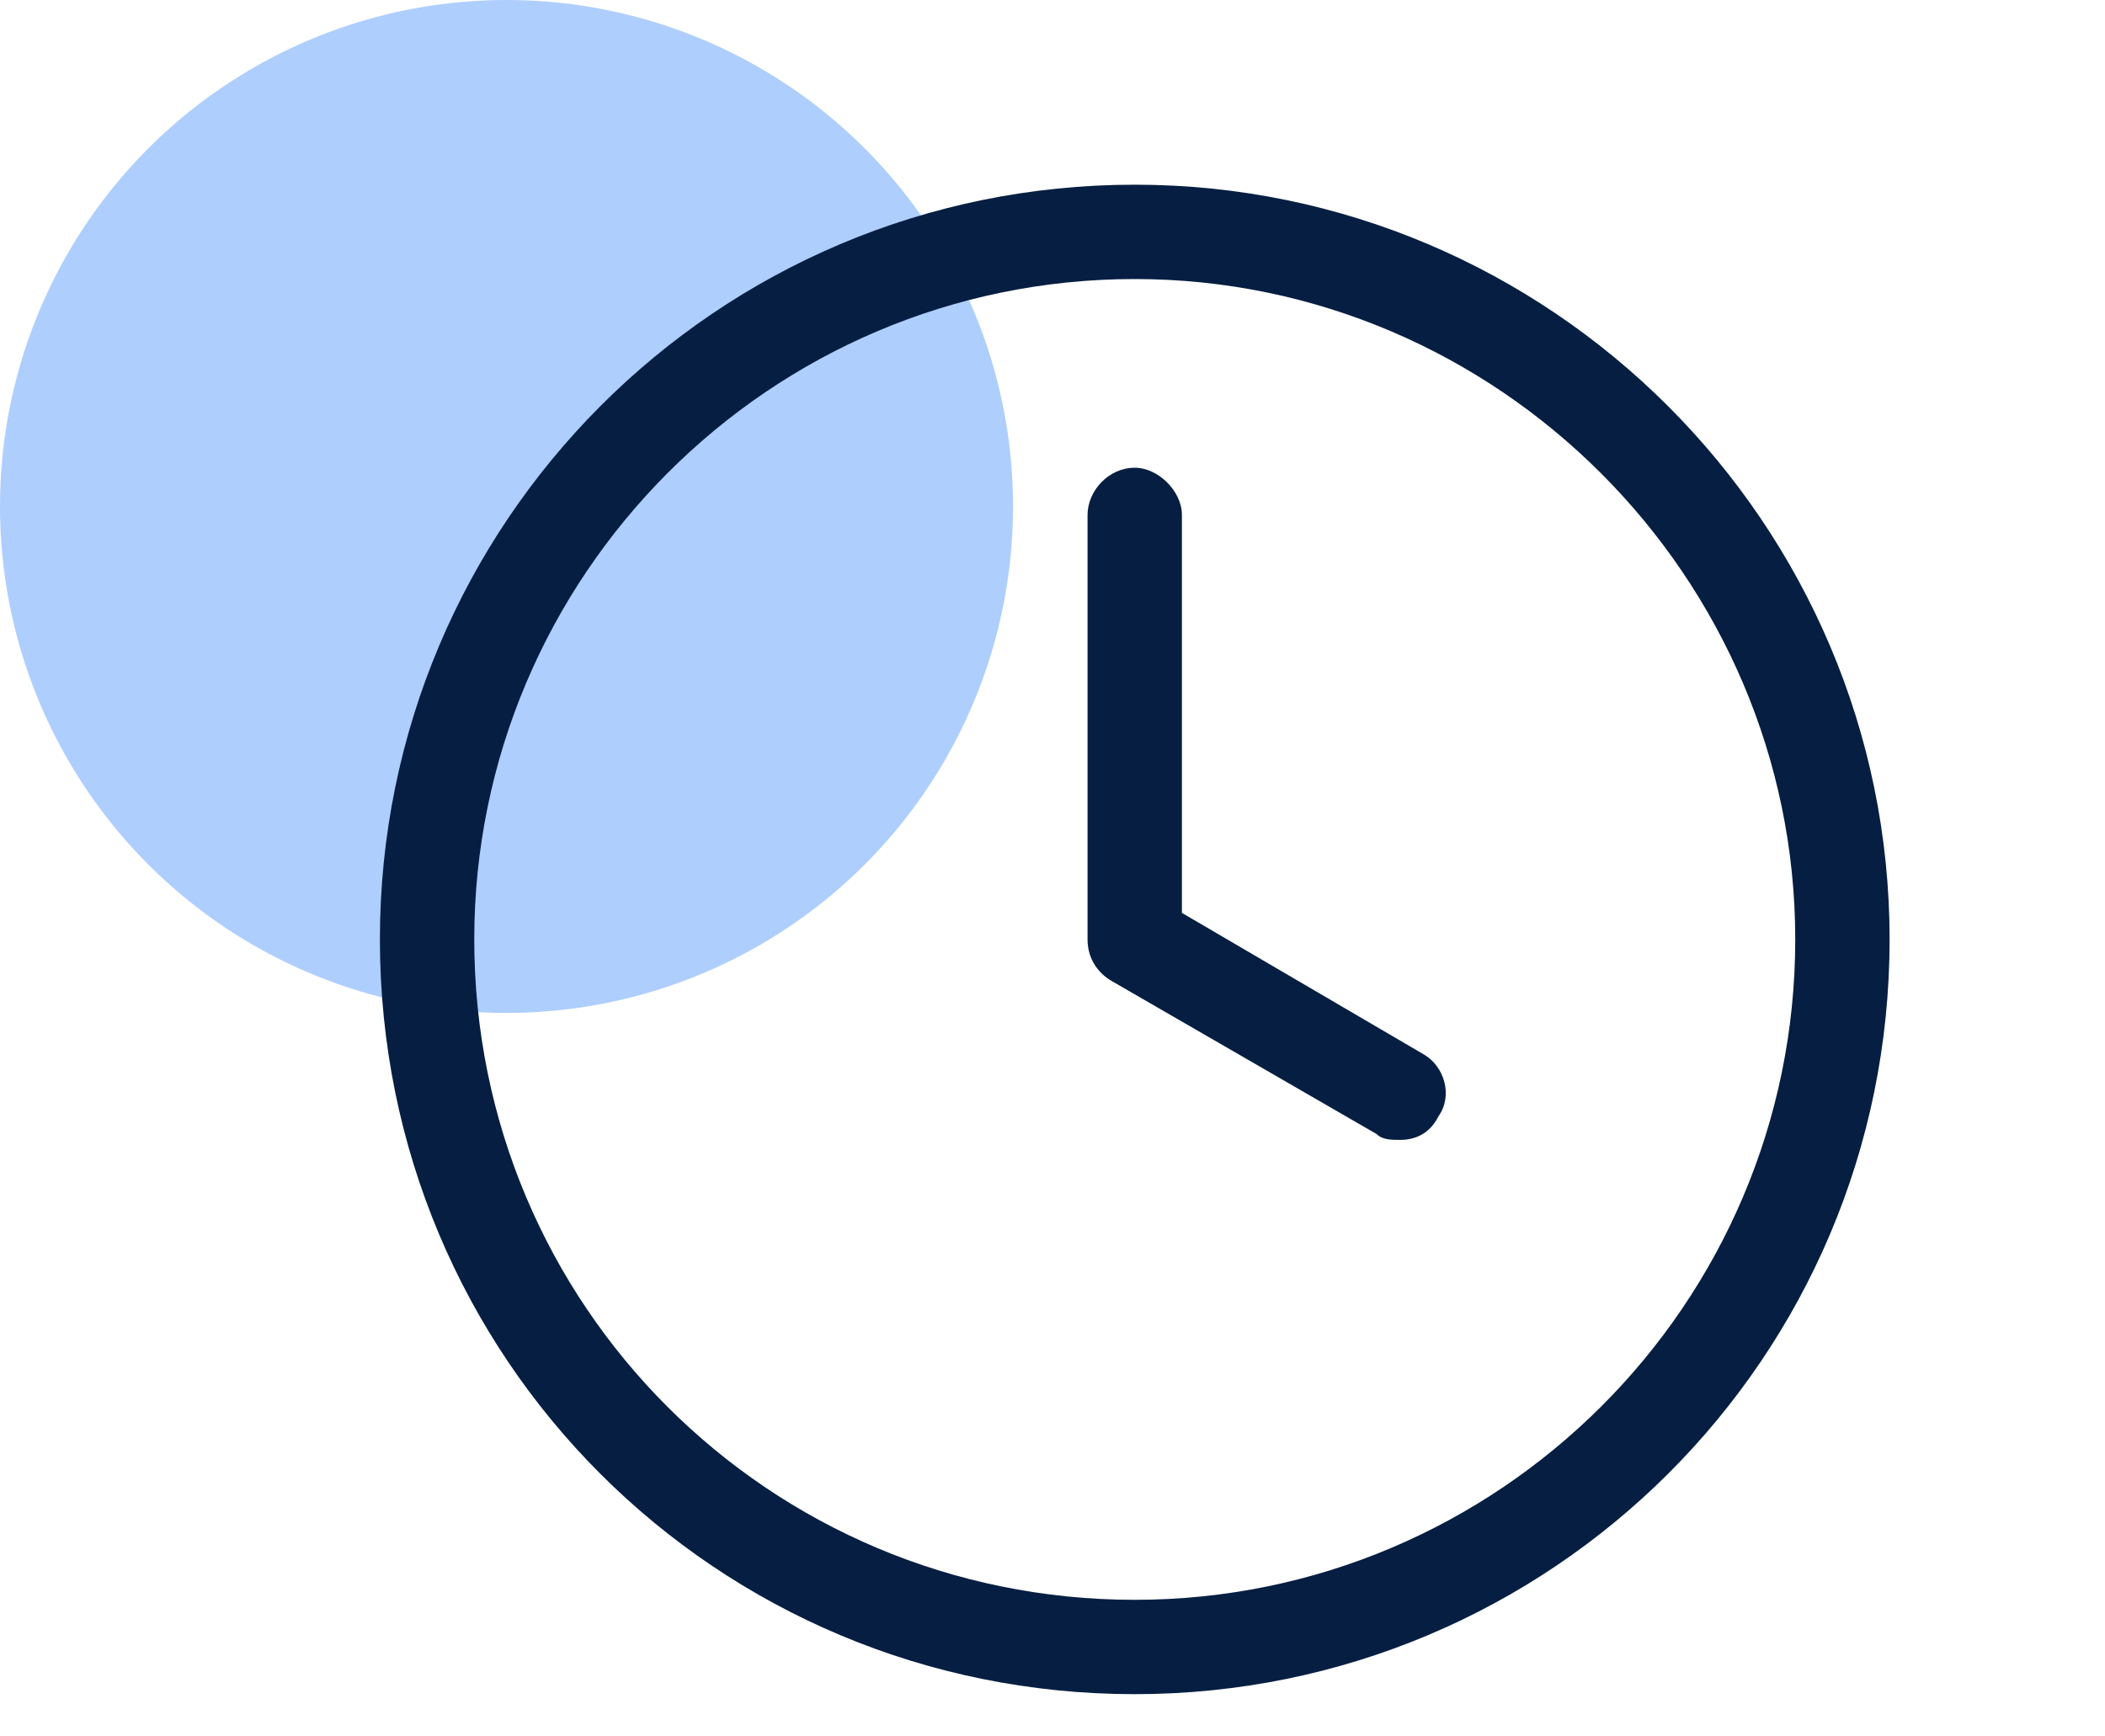 <svg width="40" height="33" viewBox="0 0 40 33" fill="none" xmlns="http://www.w3.org/2000/svg">
<circle cx="9.625" cy="9.625" r="9.625" fill="#AECEFE"/>
<path d="M21.563 3.51C29.463 3.51 35.907 9.953 35.907 17.853C35.907 25.81 29.463 32.197 21.563 32.197C13.607 32.197 7.219 25.81 7.219 17.853C7.219 9.953 13.607 3.51 21.563 3.51ZM21.563 30.404C28.454 30.404 34.114 24.801 34.114 17.853C34.114 10.962 28.454 5.303 21.563 5.303C14.615 5.303 9.012 10.962 9.012 17.853C9.012 24.801 14.615 30.404 21.563 30.404ZM27.054 20.038C27.446 20.263 27.614 20.823 27.334 21.215C27.166 21.551 26.886 21.663 26.605 21.663C26.437 21.663 26.269 21.663 26.157 21.551L21.115 18.638C20.834 18.47 20.666 18.189 20.666 17.853V9.785C20.666 9.337 21.058 8.889 21.563 8.889C22.011 8.889 22.459 9.337 22.459 9.785V17.349L27.054 20.038Z" fill="#061E42"/>
</svg>
